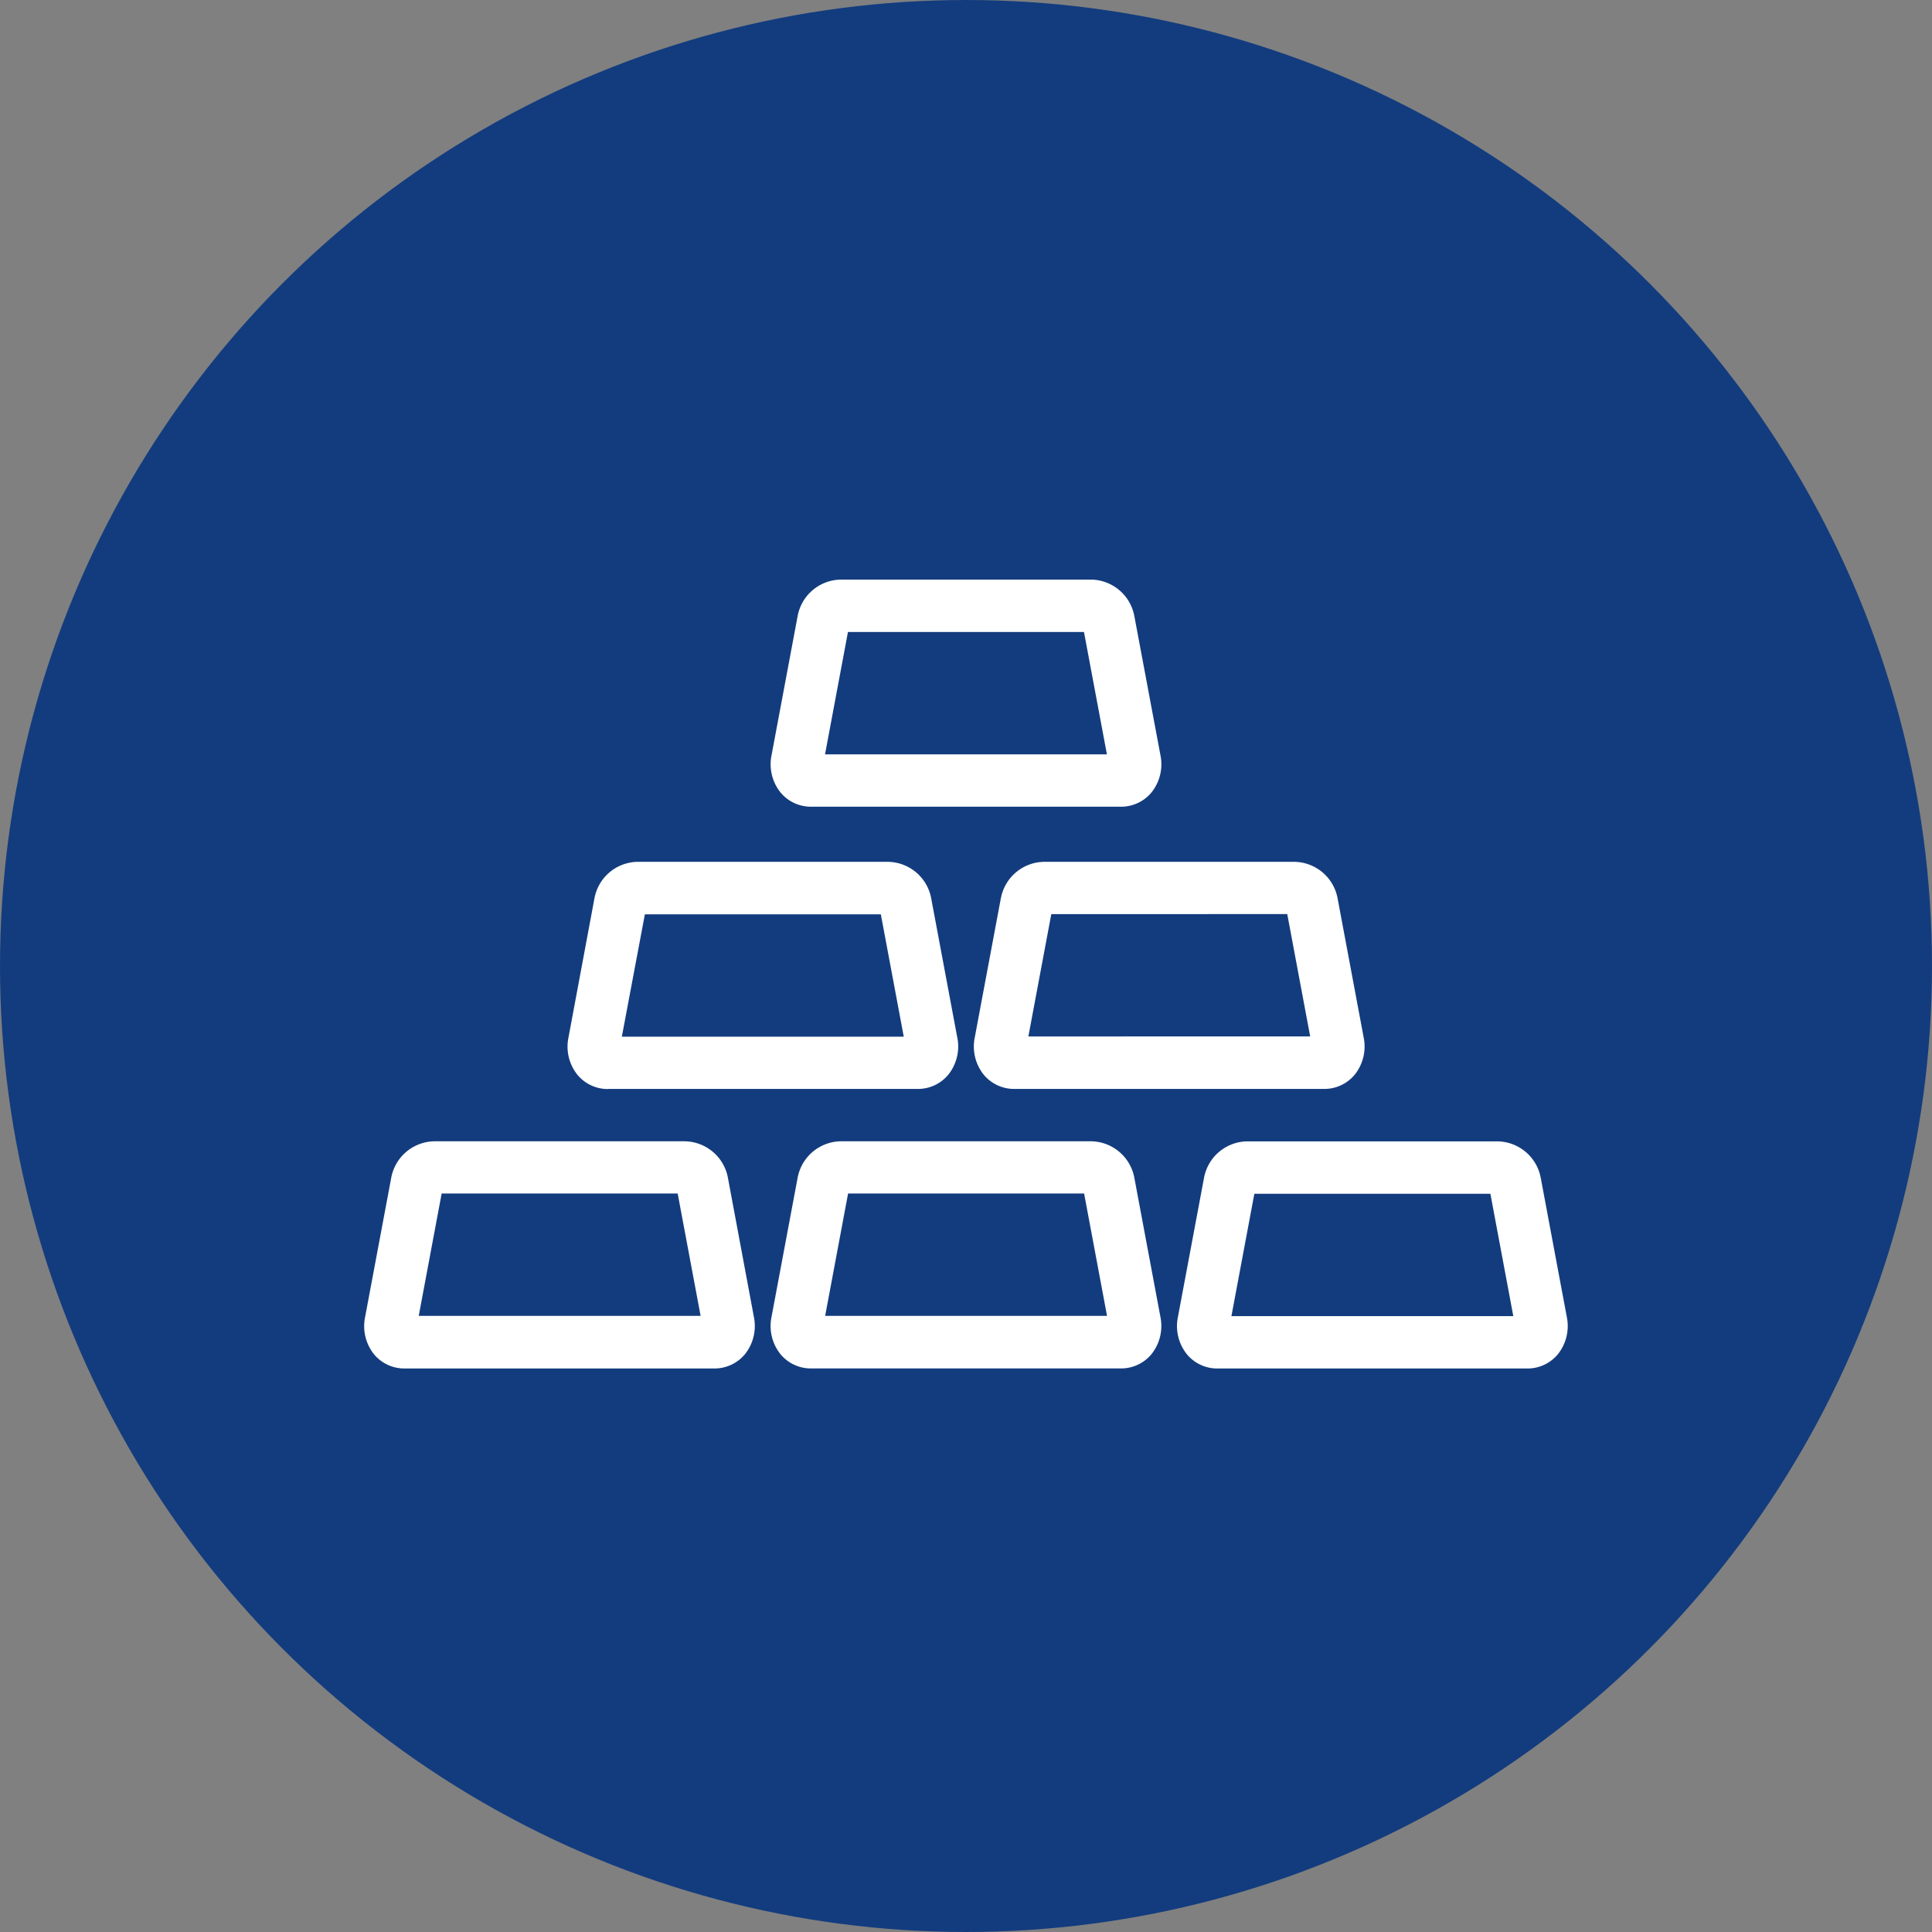 <svg xmlns="http://www.w3.org/2000/svg" xmlns:xlink="http://www.w3.org/1999/xlink" width="60" height="60" viewBox="0 0 60 60">
  <rect x="0" y="0" width="60" height="60" fill="#808080" stroke="none"/>
  <defs>
    <clipPath id="clip-path">
      <rect id="사각형_48354" data-name="사각형 48354" width="37.372" height="24.499" fill="#fff"/>
    </clipPath>
  </defs>
  <g id="그룹_53955" data-name="그룹 53955" transform="translate(-798 -1471)">
    <circle id="타원_3538" data-name="타원 3538" cx="30" cy="30" r="30" transform="translate(798 1471)" fill="#133c7e"/>
    <g id="그룹_53894" data-name="그룹 53894" transform="translate(809.314 1489)">
      <g id="그룹_53893" data-name="그룹 53893" clip-path="url(#clip-path)">
        <path id="패스_22286" data-name="패스 22286" d="M11.29,108.3a1.385,1.385,0,0,0-1.337-1.122H2.175A1.384,1.384,0,0,0,.838,108.3L.026,112.63A1.4,1.4,0,0,0,.3,113.791a1.223,1.223,0,0,0,.944.442h9.631a1.224,1.224,0,0,0,.945-.442,1.4,1.4,0,0,0,.278-1.161Zm-9.6,4.3.712-3.8h7.33l.712,3.8Z" transform="translate(0 -89.734)" fill="#fff"/>
        <path id="패스_22287" data-name="패스 22287" d="M88.83,108.3a1.386,1.386,0,0,0-1.337-1.122H79.714a1.384,1.384,0,0,0-1.337,1.123l-.812,4.328a1.4,1.4,0,0,0,.278,1.161,1.223,1.223,0,0,0,.944.442h9.631a1.223,1.223,0,0,0,.945-.442,1.4,1.4,0,0,0,.278-1.161Zm-9.6,4.3.712-3.8h7.33l.712,3.8Z" transform="translate(-64.918 -89.734)" fill="#fff"/>
        <path id="패스_22288" data-name="패스 22288" d="M167.181,112.63l-.811-4.328a1.386,1.386,0,0,0-1.337-1.122h-7.779a1.384,1.384,0,0,0-1.337,1.123l-.812,4.328a1.4,1.4,0,0,0,.278,1.161,1.223,1.223,0,0,0,.944.442h9.631a1.223,1.223,0,0,0,.945-.442,1.4,1.4,0,0,0,.278-1.161m-10.415-.024.712-3.8h7.33l.712,3.8Z" transform="translate(-129.837 -89.734)" fill="#fff"/>
        <path id="패스_22289" data-name="패스 22289" d="M40.019,60.9H49.65a1.223,1.223,0,0,0,.945-.442,1.4,1.4,0,0,0,.278-1.161l-.811-4.328a1.386,1.386,0,0,0-1.337-1.122H40.945a1.384,1.384,0,0,0-1.337,1.123L38.8,59.3a1.4,1.4,0,0,0,.278,1.161,1.223,1.223,0,0,0,.944.442m1.15-5.426H48.5l.712,3.8H40.457Z" transform="translate(-32.459 -45.082)" fill="#fff"/>
        <path id="패스_22290" data-name="패스 22290" d="M117.147,54.969l-.811,4.328a1.4,1.4,0,0,0,.278,1.161,1.224,1.224,0,0,0,.944.442h9.631a1.223,1.223,0,0,0,.945-.442,1.4,1.4,0,0,0,.278-1.161l-.811-4.328a1.386,1.386,0,0,0-1.337-1.122h-7.779a1.385,1.385,0,0,0-1.337,1.123m8.892.5.712,3.8H118l.712-3.8Z" transform="translate(-97.377 -45.082)" fill="#fff"/>
        <path id="패스_22291" data-name="패스 22291" d="M78.788,7.053h9.631a1.224,1.224,0,0,0,.945-.442,1.4,1.4,0,0,0,.278-1.161L88.83,1.122A1.386,1.386,0,0,0,87.493,0H79.714a1.384,1.384,0,0,0-1.337,1.123L77.566,5.45a1.4,1.4,0,0,0,.278,1.161,1.223,1.223,0,0,0,.944.442m1.15-5.426h7.33l.712,3.8H79.226Z" transform="translate(-64.918)" fill="#fff"/>
      </g>
    </g>
  </g>
</svg>
